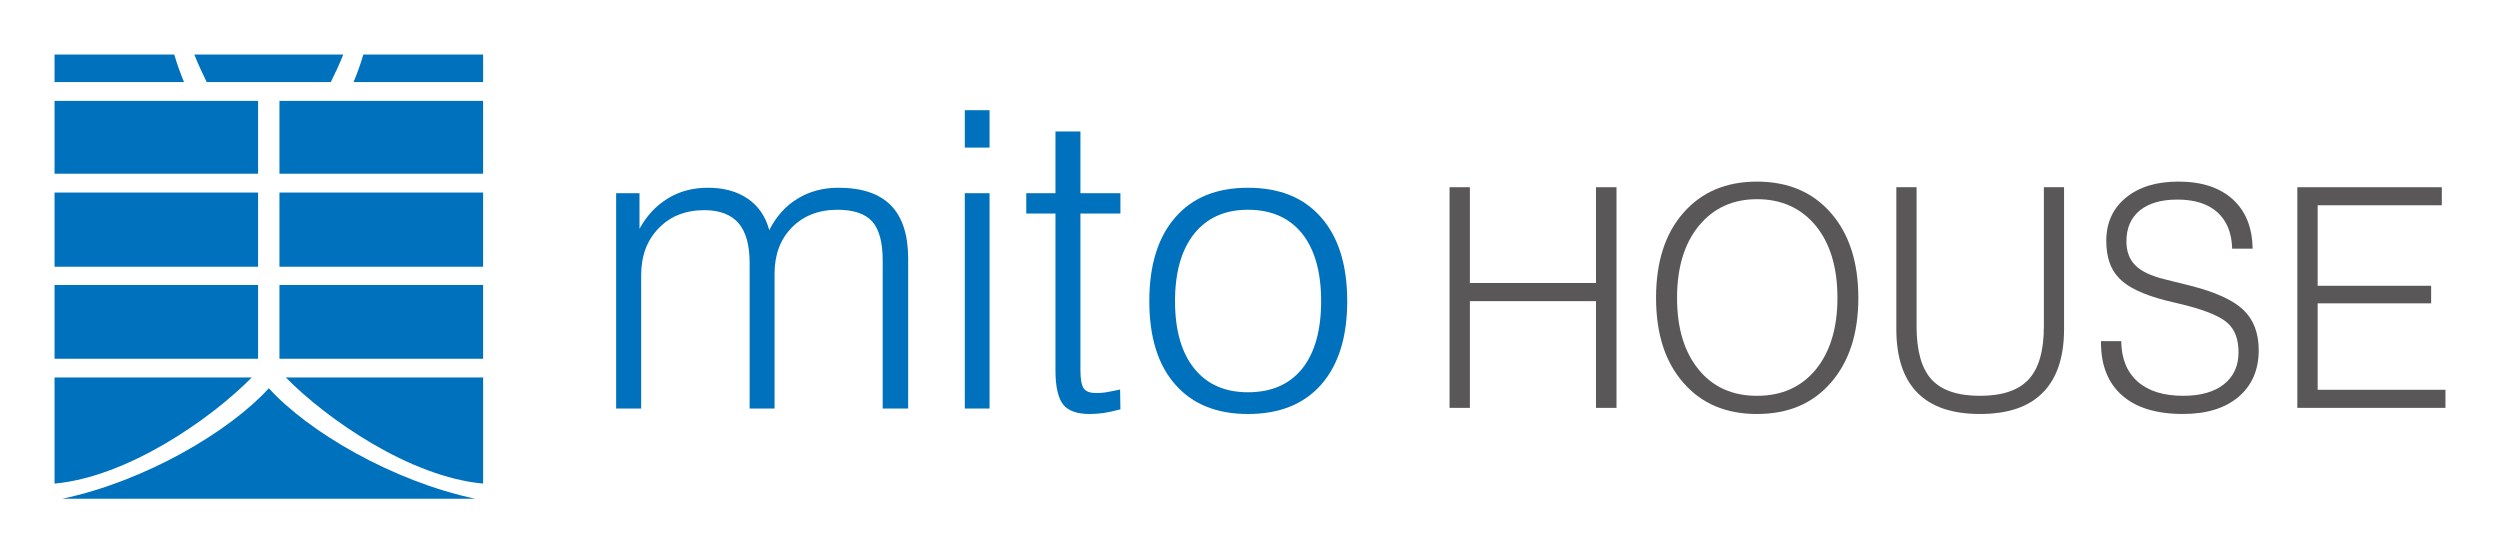 <svg width="275" height="60" viewBox="0 0 275 60" fill="none" xmlns="http://www.w3.org/2000/svg">
<path d="M28.389 31.349H6V39.463H28.389V31.349Z" fill="#0071BD"/>
<path d="M30.083 9.027H36.387C36.882 8.034 37.358 7.021 37.761 6H21.376C21.774 7.013 22.249 8.034 22.737 9.027H29.04H30.083Z" fill="#0071BD"/>
<path d="M6 41.518V53.194C14.03 52.464 23.164 46.118 27.696 41.518H6Z" fill="#0071BD"/>
<path d="M28.389 21.18H6V29.341H28.389V21.18Z" fill="#0071BD"/>
<path d="M28.389 11.097H6V19.109H28.389V11.097Z" fill="#0071BD"/>
<path d="M39.928 6.128C39.619 7.178 39.257 8.153 38.891 9.027H53.143V6H39.977L39.928 6.128Z" fill="#0071BD"/>
<path d="M53.142 21.18H30.74V29.341H53.142V21.18Z" fill="#0071BD"/>
<path d="M53.142 11.097H30.74V19.109H53.142V11.097Z" fill="#0071BD"/>
<path d="M29.571 42.707C25.232 47.48 15.961 52.942 6.837 54.864H52.292C43.172 52.942 33.898 47.48 29.571 42.707Z" fill="#0071BD"/>
<path d="M20.243 9.027C19.884 8.153 19.515 7.178 19.206 6.128L19.164 6H6V9.027H20.243Z" fill="#0071BD"/>
<path d="M53.142 31.349H30.74V39.463H53.142V31.349Z" fill="#0071BD"/>
<path d="M53.143 53.193V41.518H31.435C35.962 46.117 45.104 52.469 53.143 53.193Z" fill="#0071BD"/>
<path d="M159.451 44.865V20.595H161.687V31.127H175.558V20.595H177.815V44.865H175.558V33.126H161.687V44.865H159.451Z" fill="#595757"/>
<path d="M182.166 32.764C182.166 28.83 183.152 25.709 185.165 23.422C187.158 21.131 189.86 19.977 193.266 19.977C196.688 19.977 199.399 21.131 201.395 23.422C203.4 25.709 204.418 28.83 204.418 32.764C204.418 36.687 203.399 39.804 201.395 42.096C199.399 44.403 196.688 45.539 193.266 45.539C189.861 45.539 187.159 44.402 185.165 42.096C183.152 39.804 182.166 36.688 182.166 32.764ZM184.476 32.764C184.476 36.082 185.259 38.7 186.846 40.646C188.429 42.584 190.568 43.539 193.266 43.539C195.986 43.539 198.132 42.584 199.736 40.646C201.314 38.711 202.118 36.091 202.118 32.764C202.118 29.414 201.314 26.77 199.736 24.836C198.132 22.898 195.986 21.91 193.266 21.91C190.608 21.91 188.461 22.898 186.867 24.85C185.263 26.811 184.476 29.459 184.476 32.764Z" fill="#595757"/>
<path d="M208.595 20.595H210.823V35.885C210.823 38.578 211.367 40.529 212.467 41.739C213.571 42.942 215.345 43.54 217.792 43.54C220.255 43.54 222.021 42.942 223.145 41.739C224.269 40.529 224.826 38.579 224.826 35.885V20.595H227.046V36.198C227.046 39.284 226.267 41.611 224.712 43.184C223.162 44.763 220.865 45.538 217.793 45.538C214.745 45.538 212.456 44.763 210.918 43.206C209.363 41.631 208.597 39.294 208.597 36.197V20.595H208.595Z" fill="#595757"/>
<path d="M231.11 37.523H233.334C233.358 39.436 233.951 40.912 235.137 41.975C236.329 43.024 238.006 43.538 240.149 43.538C242.045 43.538 243.53 43.127 244.613 42.286C245.701 41.424 246.237 40.251 246.237 38.756C246.237 37.37 245.864 36.313 245.1 35.593C244.333 34.862 242.836 34.218 240.583 33.62L238.262 33.057C235.778 32.424 234.058 31.608 233.112 30.612C232.146 29.638 231.691 28.26 231.691 26.48C231.691 24.518 232.406 22.935 233.842 21.746C235.299 20.563 237.202 19.975 239.616 19.975C242.165 19.975 244.146 20.618 245.587 21.909C247.024 23.214 247.758 25.028 247.787 27.353H245.534C245.502 25.63 244.95 24.295 243.919 23.353C242.872 22.412 241.391 21.953 239.508 21.953C237.734 21.953 236.359 22.356 235.376 23.152C234.401 23.954 233.907 25.092 233.907 26.535C233.907 27.655 234.231 28.522 234.872 29.171C235.501 29.826 236.565 30.328 238.038 30.701L240.863 31.405C243.663 32.111 245.627 32.998 246.759 34.075C247.887 35.148 248.459 36.63 248.459 38.523C248.459 40.689 247.704 42.411 246.235 43.659C244.733 44.924 242.7 45.537 240.119 45.537C237.229 45.537 234.997 44.863 233.451 43.51C231.892 42.15 231.109 40.206 231.109 37.684V37.523H231.11Z" fill="#595757"/>
<path d="M252.706 44.865V20.595H268.599V22.58H254.942V31.435H267.425V33.367H254.942V42.876H269V44.865H252.706Z" fill="#595757"/>
<path d="M67.775 44.941V21.255H70.344V25.173C71.144 23.718 72.174 22.61 73.465 21.825C74.755 21.04 76.216 20.652 77.86 20.652C79.63 20.652 81.09 21.06 82.264 21.863C83.449 22.681 84.215 23.823 84.618 25.315C85.393 23.795 86.436 22.63 87.739 21.849C89.029 21.059 90.535 20.652 92.219 20.652C94.804 20.652 96.715 21.295 97.986 22.58C99.253 23.858 99.897 25.819 99.897 28.428V44.941H97.097V28.66C97.097 26.665 96.715 25.239 95.949 24.368C95.174 23.517 93.916 23.074 92.126 23.074C90.036 23.074 88.364 23.74 87.098 25.03C85.835 26.319 85.202 28.011 85.202 30.105V44.942H82.459V28.925C82.459 26.957 82.058 25.506 81.241 24.548C80.426 23.606 79.164 23.117 77.483 23.117C75.413 23.117 73.725 23.783 72.451 25.112C71.16 26.433 70.527 28.156 70.527 30.301V44.941H67.775Z" fill="#0071BD"/>
<path d="M106.128 16.239V12.125H108.851V16.238H106.128V16.239ZM106.128 44.941V21.255H108.851V44.942L106.128 44.941Z" fill="#0071BD"/>
<path d="M118.847 14.461V21.255H123.246V23.487H118.847V40.741C118.847 41.762 118.986 42.428 119.237 42.758C119.489 43.083 119.927 43.234 120.585 43.234C120.877 43.234 121.197 43.219 121.542 43.172C121.907 43.117 122.459 43.012 123.211 42.846L123.247 45.028C122.573 45.208 121.965 45.335 121.413 45.429C120.856 45.5 120.346 45.539 119.85 45.539C118.492 45.539 117.513 45.197 116.961 44.512C116.4 43.818 116.101 42.564 116.101 40.741V23.487H112.89V21.255H116.101V14.461H118.847Z" fill="#0071BD"/>
<path d="M126.424 33.132C126.424 29.173 127.374 26.095 129.278 23.916C131.161 21.734 133.832 20.653 137.277 20.653C140.743 20.653 143.425 21.734 145.325 23.916C147.24 26.095 148.194 29.173 148.194 33.132C148.194 37.07 147.24 40.121 145.34 42.296C143.444 44.457 140.75 45.539 137.277 45.539C133.832 45.539 131.161 44.457 129.278 42.296C127.374 40.141 126.424 37.078 126.424 33.132ZM129.253 33.132C129.253 36.314 129.958 38.783 131.362 40.528C132.775 42.287 134.739 43.148 137.276 43.148C139.844 43.148 141.825 42.295 143.237 40.56C144.626 38.815 145.324 36.339 145.324 33.131C145.324 29.921 144.626 27.445 143.237 25.696C141.825 23.955 139.844 23.072 137.276 23.072C134.739 23.072 132.775 23.954 131.362 25.708C129.958 27.475 129.253 29.948 129.253 33.132Z" fill="#0071BD"/>
</svg>
